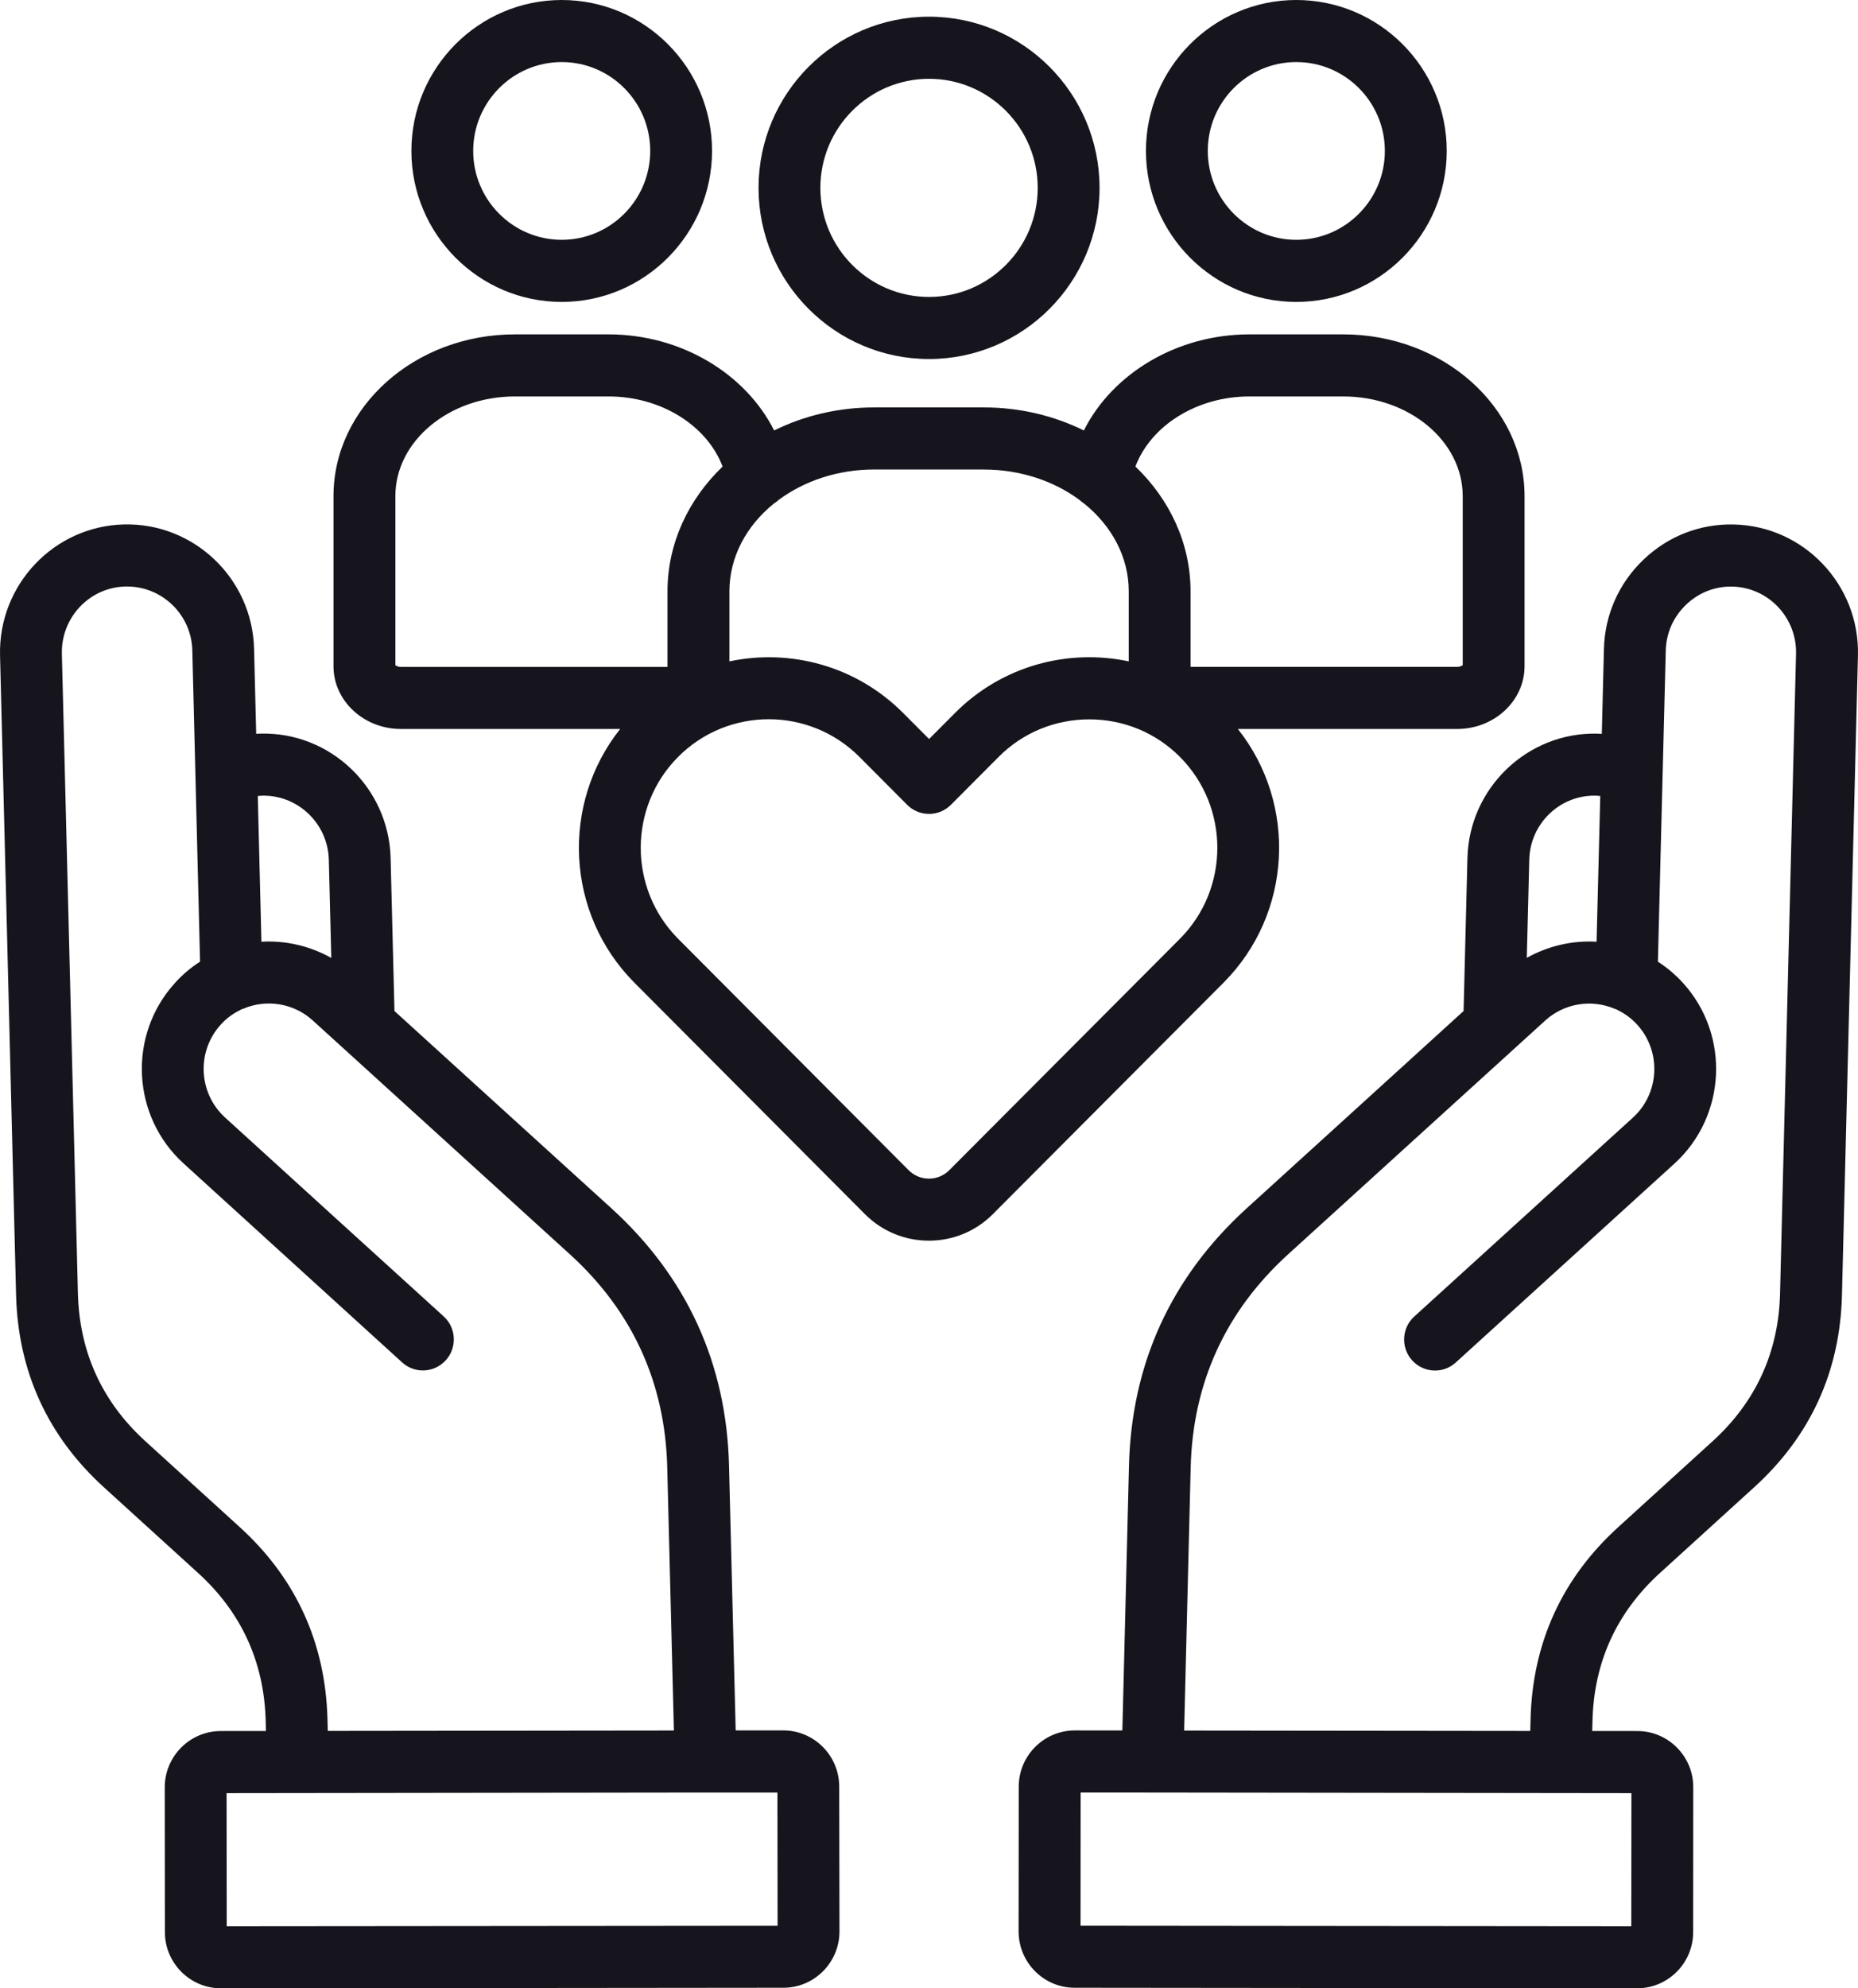<svg width="43" height="46" viewBox="0 0 43 46" fill="none" xmlns="http://www.w3.org/2000/svg">
<path d="M18.125 40.033L17.026 40.034L16.872 33.911C16.814 31.55 15.899 29.549 14.155 27.959C13.161 27.056 12.168 26.154 11.174 25.25C10.493 24.63 9.811 24.01 9.129 23.39L9.04 19.847C8.996 18.221 7.644 16.93 6.024 16.972C5.993 16.973 5.961 16.974 5.929 16.976L5.88 15.011C5.84 13.384 4.487 12.092 2.866 12.133C1.246 12.174 -0.039 13.532 0.001 15.161L0.372 29.96C0.418 31.729 1.103 33.226 2.406 34.41L4.585 36.392C5.587 37.303 6.114 38.455 6.149 39.814L6.154 40.047L5.11 40.048C4.395 40.048 3.813 40.632 3.813 41.35L3.816 44.698C3.816 45.416 4.398 46 5.115 46L18.131 45.987C18.846 45.987 19.428 45.403 19.428 44.682L19.422 41.335C19.423 40.617 18.841 40.033 18.125 40.033ZM6.062 18.408C6.891 18.387 7.587 19.05 7.61 19.886L7.667 22.162C7.174 21.885 6.61 21.754 6.05 21.787L5.966 18.415C5.998 18.412 6.029 18.409 6.062 18.408ZM7.579 39.777C7.533 38.008 6.849 36.511 5.545 35.327L3.367 33.345C2.364 32.434 1.838 31.282 1.803 29.922L1.432 15.125C1.412 14.287 2.071 13.589 2.902 13.569H2.941C3.756 13.569 4.431 14.224 4.451 15.046L4.63 22.248C4.41 22.389 4.213 22.557 4.042 22.749C2.953 23.955 3.047 25.826 4.249 26.917C5.935 28.453 7.619 29.986 9.307 31.52C9.444 31.644 9.616 31.706 9.787 31.706C9.982 31.706 10.176 31.625 10.318 31.469C10.583 31.175 10.56 30.721 10.268 30.455C8.58 28.922 6.895 27.39 5.209 25.854C4.592 25.292 4.543 24.332 5.106 23.708C5.227 23.573 5.374 23.46 5.542 23.376C5.557 23.369 5.57 23.361 5.585 23.353C5.602 23.347 5.619 23.342 5.635 23.335C6.174 23.107 6.802 23.213 7.234 23.605C8.228 24.508 9.221 25.411 10.215 26.314C11.208 27.218 12.202 28.121 13.195 29.024C14.638 30.338 15.394 31.994 15.442 33.947L15.596 40.036L7.586 40.045L7.579 39.777ZM5.247 44.563L5.244 41.485L16.318 41.471C16.322 41.471 16.325 41.472 16.328 41.472H16.347H16.351L17.992 41.471L17.996 44.552L5.247 44.563ZM40.133 12.134C39.346 12.114 38.604 12.403 38.034 12.949C37.464 13.493 37.14 14.226 37.12 15.011L37.071 16.978C37.039 16.976 37.005 16.974 36.973 16.973C35.357 16.932 34.002 18.224 33.961 19.851L33.872 23.39C33.189 24.011 32.507 24.631 31.825 25.252C30.831 26.155 29.838 27.058 28.844 27.962C27.1 29.553 26.186 31.555 26.128 33.912L25.975 40.035L24.874 40.034C24.159 40.034 23.577 40.618 23.577 41.335L23.574 44.684C23.574 45.403 24.155 45.987 24.871 45.987L37.887 46C38.603 46 39.185 45.416 39.185 44.699L39.187 41.355C39.19 41.008 39.056 40.681 38.812 40.433C38.567 40.185 38.24 40.048 37.894 40.048L36.849 40.047L36.855 39.814C36.888 38.455 37.414 37.303 38.417 36.391L40.595 34.41C41.902 33.224 42.586 31.725 42.629 29.959L42.999 15.161C43.038 13.533 41.753 12.174 40.133 12.134ZM36.899 18.407C36.911 18.407 36.924 18.407 36.937 18.408C36.97 18.409 37.002 18.413 37.035 18.415L36.95 21.787C36.39 21.754 35.827 21.884 35.335 22.16L35.392 19.885C35.413 19.063 36.085 18.407 36.899 18.407ZM37.753 44.563L25.007 44.551L25.009 41.47L26.653 41.471H26.657H26.666L37.756 41.485L37.753 44.563ZM41.196 29.924C41.163 31.282 40.637 32.433 39.631 33.347L37.454 35.328C36.149 36.513 35.466 38.011 35.422 39.778L35.415 40.046L27.405 40.037L27.556 33.948C27.605 31.997 28.361 30.341 29.803 29.026C30.797 28.123 31.791 27.219 32.784 26.316C33.777 25.413 34.77 24.51 35.764 23.608C36.196 23.215 36.825 23.109 37.364 23.337C37.382 23.345 37.401 23.351 37.42 23.357C37.433 23.364 37.445 23.372 37.459 23.379C37.624 23.461 37.772 23.575 37.897 23.714C38.455 24.334 38.407 25.295 37.791 25.856C36.103 27.392 34.418 28.924 32.731 30.458C32.438 30.724 32.416 31.178 32.681 31.472C32.822 31.628 33.016 31.708 33.212 31.708C33.383 31.708 33.554 31.647 33.691 31.522C35.379 29.989 37.065 28.456 38.752 26.92C39.951 25.828 40.045 23.958 38.96 22.752C38.784 22.557 38.586 22.389 38.369 22.248L38.479 17.888C38.479 17.879 38.48 17.871 38.48 17.862L38.551 15.048C38.561 14.646 38.728 14.27 39.021 13.99C39.313 13.71 39.695 13.56 40.096 13.571C40.927 13.592 41.587 14.29 41.566 15.127L41.196 29.924ZM30 6.985C31.92 6.985 33.482 5.417 33.482 3.491C33.482 1.566 31.92 0 30 0C28.082 0 26.521 1.566 26.521 3.491C26.52 5.417 28.082 6.985 30 6.985ZM30 1.436C31.131 1.436 32.05 2.357 32.05 3.491C32.05 4.626 31.131 5.548 30 5.548C28.871 5.548 27.952 4.626 27.952 3.491C27.952 2.357 28.87 1.436 30 1.436ZM13 6.985C14.918 6.985 16.479 5.417 16.479 3.491C16.479 1.566 14.918 0 13 0C11.081 0 9.521 1.566 9.521 3.491C9.521 5.417 11.081 6.985 13 6.985ZM13 1.436C14.129 1.436 15.048 2.357 15.048 3.491C15.048 4.626 14.13 5.548 13 5.548C11.871 5.548 10.951 4.626 10.951 3.491C10.952 2.357 11.871 1.436 13 1.436ZM21.501 8.306C23.676 8.306 25.447 6.53 25.447 4.346C25.447 2.162 23.677 0.386 21.501 0.386C19.325 0.386 17.555 2.162 17.555 4.346C17.555 6.53 19.326 8.306 21.501 8.306ZM21.501 1.823C22.888 1.823 24.016 2.955 24.016 4.346C24.016 5.738 22.888 6.87 21.501 6.87C20.114 6.87 18.986 5.738 18.986 4.346C18.986 2.955 20.114 1.823 21.501 1.823ZM28.648 16.865H33.723C34.583 16.865 35.283 16.213 35.283 15.413V11.479C35.283 9.415 33.401 7.736 31.088 7.736H28.913C27.238 7.736 25.745 8.642 25.084 9.959C24.397 9.62 23.609 9.426 22.77 9.426H20.229C19.39 9.426 18.602 9.62 17.916 9.959C17.253 8.642 15.761 7.736 14.085 7.736H11.913C9.6 7.736 7.718 9.415 7.718 11.479V15.413C7.718 16.213 8.418 16.865 9.278 16.865H14.353C12.978 18.594 13.087 21.132 14.682 22.735L20.016 28.088C20.411 28.485 20.937 28.703 21.497 28.703C22.058 28.703 22.584 28.485 22.979 28.088L28.316 22.735C29.913 21.132 30.023 18.595 28.648 16.865ZM28.913 9.172H31.088C32.612 9.172 33.852 10.207 33.852 11.479V15.388C33.835 15.403 33.792 15.428 33.722 15.428H27.553V13.681C27.553 12.567 27.068 11.552 26.277 10.793C26.633 9.848 27.697 9.172 28.913 9.172ZM22.77 10.863C23.617 10.863 24.392 11.129 24.983 11.566C25.017 11.599 25.053 11.627 25.093 11.652C25.727 12.165 26.123 12.886 26.123 13.682V15.301C24.717 15.003 23.192 15.4 22.102 16.495L21.502 17.097L20.901 16.495C19.811 15.401 18.287 15.004 16.881 15.301V13.681C16.881 12.885 17.275 12.165 17.907 11.652C17.95 11.626 17.989 11.596 18.024 11.563C18.614 11.127 19.386 10.862 20.231 10.862H22.77V10.863ZM9.15 15.389V11.479C9.15 10.207 10.39 9.172 11.914 9.172H14.086C15.302 9.172 16.366 9.848 16.723 10.794C15.933 11.553 15.448 12.568 15.448 13.682V15.429H9.28C9.21 15.429 9.167 15.404 9.15 15.389ZM27.306 21.72L21.969 27.073C21.844 27.198 21.677 27.268 21.499 27.268C21.321 27.268 21.154 27.198 21.029 27.073L15.695 21.72C14.54 20.559 14.54 18.669 15.695 17.51C16.274 16.929 17.033 16.64 17.792 16.64C18.551 16.64 19.31 16.93 19.889 17.51L20.995 18.62C21.129 18.755 21.311 18.83 21.501 18.83C21.691 18.83 21.872 18.755 22.007 18.62L23.113 17.51C23.67 16.951 24.415 16.643 25.21 16.643C26.005 16.643 26.749 16.951 27.306 17.51C28.462 18.669 28.462 20.559 27.306 21.72Z" fill="#16151D"/>
</svg>
